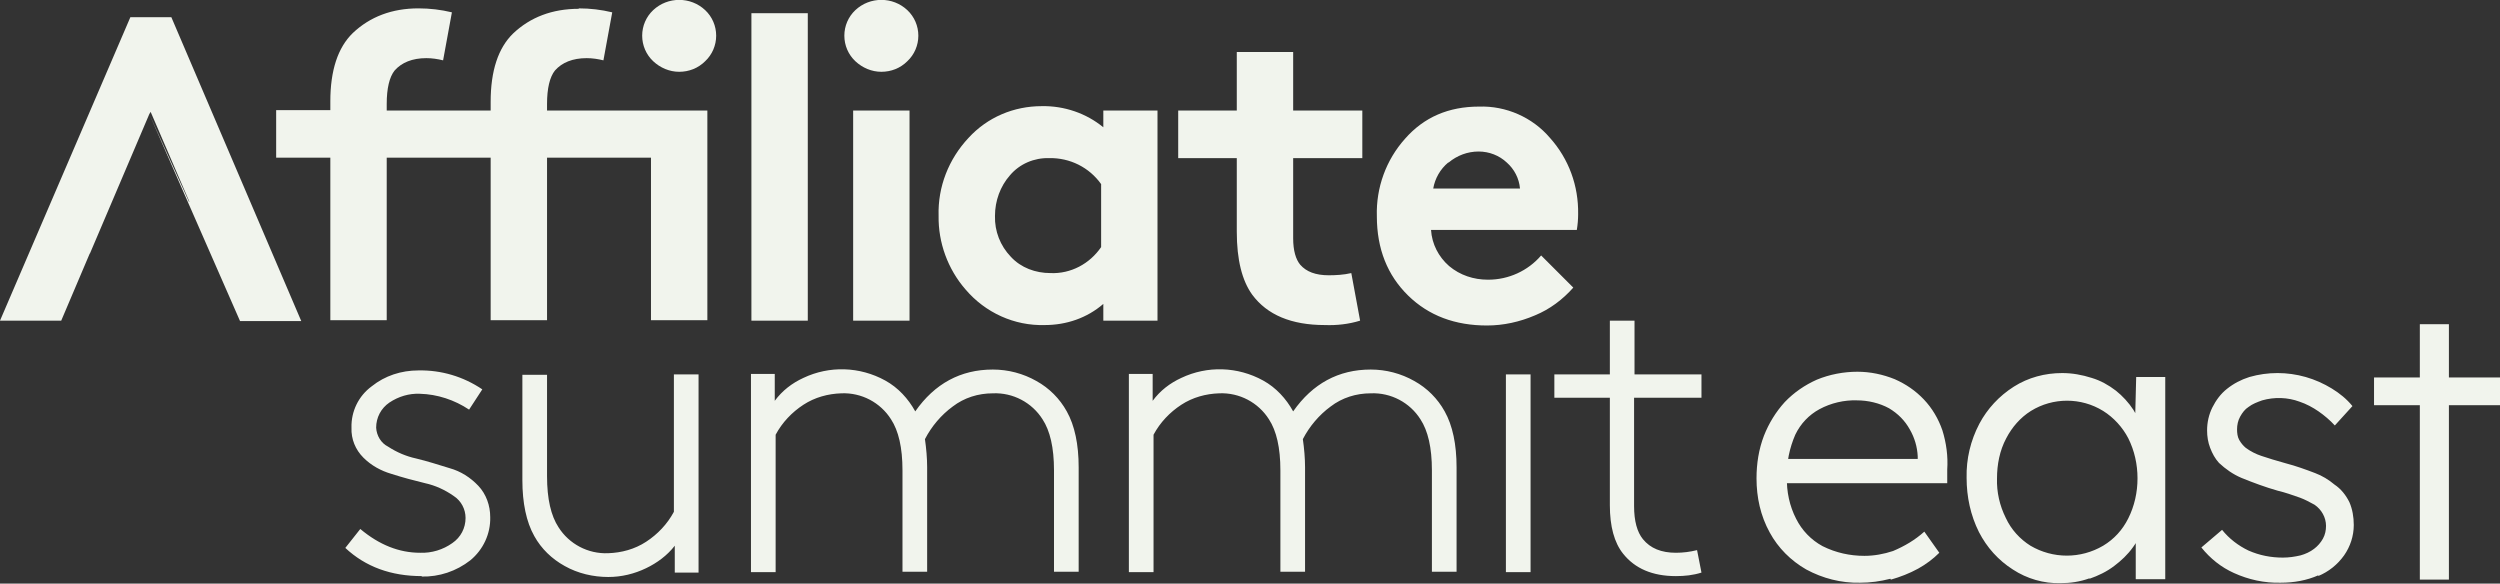 <?xml version="1.0" encoding="UTF-8"?>
<svg id="Layer_1" xmlns="http://www.w3.org/2000/svg" xmlns:xlink="http://www.w3.org/1999/xlink" version="1.1" viewBox="0 0 567.6 132.5">
  <rect x="0" y="0" width="567.6" height="132.5" fill="#333333" stroke="none"/>
  <!-- Generator: Adobe Illustrator 29.5.1, SVG Export Plug-In . SVG Version: 2.1.0 Build 141)  -->
  <defs>
    <style>
      .st0 {
        fill: none;
      }

      .st1 {
        fill: #f1f4ed;
      }

      .st2 {
        clip-path: url(#clippath);
      }
    </style>
    <clipPath id="clippath">
      <rect class="st0" width="567.6" height="132.5"/>
    </clipPath>
  </defs>
  <g id="Group_466">
    <g class="st2">
      <g id="Group_465">
        <path id="Path_2654" class="st1" d="M371.1,85v-12.2h-5.6v12.2h-12.6v5.3h12.6v24.4c0,4.8,1,8.5,3,11,2.7,3.4,6.7,5.1,12,5.1,2,0,3.9-.2,5.8-.8l-1-5.1c-1.6.4-3.2.6-4.8.6-3.3,0-5.8-1-7.5-3.1-1.3-1.6-2-4.1-2-7.5v-24.6h15.3v-5.3h-15.2ZM347.5,85h-5.6v44.9h5.6v-44.9ZM256.3,85v44.9h5.6v-31.2c1.5-2.8,3.7-5.1,6.3-6.8,2.6-1.7,5.6-2.5,8.6-2.6,4.6-.2,8.9,2.1,11.3,5.9,1.7,2.6,2.6,6.4,2.6,11.6v23h5.6v-23.7c0-2.1-.2-4.3-.5-6.4,1.5-2.9,3.7-5.5,6.3-7.4,2.6-2,5.8-3,9.1-3,4.6-.2,8.9,2.1,11.3,5.9,1.7,2.6,2.6,6.4,2.6,11.6v23h5.6v-23.7c0-5.2-.9-9.5-2.7-12.7-1.6-2.9-4-5.3-6.9-6.9-3-1.7-6.4-2.6-9.9-2.6-7.3,0-13.2,3.2-17.6,9.5-1.6-2.9-3.9-5.4-6.8-7-5.8-3.2-12.7-3.4-18.6-.6-2.6,1.2-4.8,2.9-6.5,5.2v-6.1h-5.4ZM170.5,85v44.9h5.6v-31.2c1.5-2.8,3.7-5.1,6.3-6.8,2.6-1.7,5.6-2.5,8.6-2.6,4.6-.2,8.9,2.1,11.3,5.9,1.7,2.6,2.6,6.4,2.6,11.6v23h5.6v-23.7c0-2.1-.2-4.3-.5-6.4,1.5-2.9,3.7-5.5,6.3-7.4,2.6-2,5.8-3,9.1-3,4.6-.2,8.9,2.1,11.3,5.9,1.7,2.6,2.6,6.4,2.6,11.6v23h5.6v-23.7c0-5.2-.9-9.5-2.7-12.7-1.6-2.9-4-5.3-6.9-6.9-3-1.7-6.4-2.6-9.9-2.6-7.3,0-13.2,3.2-17.6,9.5-1.6-2.9-3.9-5.4-6.8-7-5.8-3.2-12.7-3.4-18.6-.6-2.6,1.2-4.8,2.9-6.5,5.2v-6.1h-5.4ZM158.6,129.9v-44.9h-5.6v31.2c-1.5,2.8-3.7,5.1-6.3,6.8-2.6,1.7-5.6,2.5-8.6,2.6-4.6.2-8.9-2.1-11.3-5.9-1.7-2.6-2.6-6.4-2.6-11.6v-23h-5.6v23.9c0,5.2.9,9.5,2.7,12.7,1.6,2.9,4,5.2,6.9,6.8,3,1.7,6.5,2.5,9.9,2.5,3,0,5.9-.7,8.6-2,2.5-1.2,4.8-2.9,6.5-5.1v6.1h5.4ZM95.7,130.9c4,.1,7.9-1.2,11.1-3.7,2.9-2.4,4.6-6,4.5-9.8,0-2.6-.9-5.2-2.7-7.1-1.8-1.9-4-3.3-6.5-4-2.6-.8-5.1-1.6-7.6-2.2-2.3-.5-4.4-1.4-6.4-2.7-1.6-.8-2.6-2.5-2.7-4.3,0-2.3,1.1-4.4,3-5.7,2.1-1.4,4.5-2.1,6.9-2,4,.1,7.9,1.4,11.2,3.6l3-4.6c-4.3-2.9-9.3-4.4-14.5-4.3-3.9,0-7.6,1.2-10.6,3.6-3,2.2-4.7,5.7-4.6,9.4-.1,2.6.9,5,2.7,6.8,1.8,1.8,4,3,6.4,3.7,2.5.8,5.1,1.5,7.6,2.1,2.3.5,4.5,1.5,6.5,2.9,1.7,1.1,2.7,3,2.7,5,0,2.3-1.1,4.4-3,5.7-2.1,1.5-4.7,2.3-7.3,2.2-4.8,0-9.3-1.8-13.6-5.4l-3.4,4.3c4.6,4.3,10.4,6.4,17.4,6.4"/>
        <path id="Path_2655" class="st1" d="M328.9,36.9c1.9-1.6,4.3-2.5,6.8-2.5,2.4,0,4.7.9,6.4,2.5,1.7,1.5,2.8,3.6,3,5.9h-19.7c.4-2.3,1.6-4.4,3.4-5.9M337.8,63.5c-3.2,0-6.3-1-8.8-3.1-2.4-2.1-3.9-5-4.1-8.2h33.1c.2-1.2.3-2.4.3-3.6.1-6.4-2.1-12.5-6.4-17.3-4-4.7-10-7.3-16.1-7.1-6.9,0-12.5,2.4-16.8,7.3-4.3,4.8-6.6,11.1-6.4,17.6,0,7.4,2.4,13.4,7.1,18,4.7,4.6,10.7,6.8,17.9,6.8,3.7,0,7.4-.8,10.9-2.3,3.4-1.4,6.3-3.6,8.7-6.3l-7.3-7.3c-3,3.5-7.4,5.5-12,5.5M301.7,62.5c-3,0-5.1-.8-6.5-2.4-1-1.2-1.6-3.2-1.6-6v-18.2h15.7v-10.8h-15.7v-13.3h-12.8v13.3h-13.3v10.8h13.3v16.7c0,6.4,1.2,11.1,3.5,14.3,3.4,4.6,8.9,6.9,16.5,6.9,2.7.1,5.4-.2,8-1l-2-10.8c-1.7.4-3.5.5-5.2.5M250.5,25.1v3.8c-3.9-3.2-8.9-4.9-14-4.8-6.3,0-12.3,2.5-16.6,7.2-4.5,4.8-7,11.1-6.8,17.7-.1,6.1,2.1,12.1,6.1,16.7,4.5,5.3,11.1,8.3,18,8.1,4.9,0,9.6-1.6,13.3-4.8v3.8h12.3V25.1h-12.3ZM238.5,62c-3.4,0-6.7-1.2-9-3.7-2.4-2.5-3.7-5.8-3.6-9.3,0-3.4,1.2-6.7,3.4-9.2,2.2-2.6,5.5-4,8.9-3.9,4.7-.1,9.1,2.1,11.8,5.9v14.3c-2.6,3.8-6.9,6.1-11.5,5.9M200.1,16.3c2.2,0,4.3-.8,5.9-2.4,1.6-1.5,2.5-3.6,2.5-5.8,0-2.2-.9-4.3-2.5-5.8-3.3-3.1-8.5-3.1-11.8,0-1.6,1.5-2.5,3.6-2.5,5.8,0,2.2.9,4.3,2.5,5.8,1.6,1.5,3.7,2.4,5.9,2.4M193.7,72.8h12.8V25.1h-12.8v47.7ZM170.6,72.8h12.8V3h-12.8v69.9ZM154.2,16.3c2.2,0,4.3-.8,5.9-2.4,1.6-1.5,2.5-3.6,2.5-5.8,0-2.2-.9-4.3-2.5-5.8-3.3-3.1-8.5-3.1-11.8,0-1.6,1.5-2.5,3.6-2.5,5.8,0,2.2.9,4.3,2.5,5.8,1.6,1.5,3.7,2.4,5.9,2.4M131.4,2c-6,0-11,1.9-14.9,5.6-3.4,3.3-5.1,8.5-5.1,15.5v2h-23.6v-1.5c0-3.5.6-6.1,1.8-7.6,1.6-1.8,4-2.8,7.2-2.8,1.3,0,2.6.2,3.8.5l2-10.9c-2.5-.6-5-.9-7.6-.9-6,0-11,1.9-14.9,5.6-3.4,3.3-5.1,8.5-5.1,15.5v2h-12.3v10.8h12.3v36.9h12.8v-36.9h23.6v36.9h12.8v-36.9h23.6v36.9h12.8V25.1h-36.4v-1.5c0-3.5.6-6.1,1.8-7.6,1.6-1.8,4-2.8,7.2-2.8,1.3,0,2.6.2,3.8.5l2-10.9c-2.5-.6-5-.9-7.6-.9M42.9,45.8l-9-19.9.3-.5,8.8,20.4ZM20.4,57.6l13.5-31.7,20.6,47h13.9L38.9,3.9h-9.3L0,72.8h13.9l6.5-15.3Z"/>
        <path id="Path_2656" class="st1" d="M567.6,85.7h-28.6v6.3h28.6v-6.3ZM556,73.6h-6.6v58h6.6v-58ZM526.3,130.8c2.4-1,4.4-2.6,5.9-4.7,1.4-2,2.2-4.4,2.2-6.9,0-1.8-.3-3.6-1-5.2-.8-1.6-1.9-3-3.4-4-1.3-1.1-2.8-2-4.4-2.6-2.1-.8-4.3-1.6-6.6-2.2-2.2-.6-4.1-1.2-5.6-1.7-1.2-.4-2.4-1-3.5-1.8-.6-.5-1.1-1.1-1.5-1.8-.4-.7-.5-1.6-.5-2.4,0-1,.2-2,.7-2.9.5-.9,1.1-1.7,1.9-2.2.9-.7,2-1.1,3.1-1.5,2.8-.8,5.8-.7,8.5.3,1.5.5,3,1.3,4.3,2.2,1.3.9,2.6,2,3.7,3.2l4-4.4c-1.3-1.6-2.9-2.9-4.7-4-1.8-1.1-3.8-2-5.9-2.6-2.1-.6-4.3-.9-6.4-.9-2.2,0-4.3.3-6.4.9-1.9.6-3.6,1.5-5.1,2.7-1.4,1.1-2.5,2.6-3.3,4.2-.8,1.6-1.2,3.4-1.2,5.2,0,1.4.2,2.7.7,4,.5,1.3,1.1,2.4,2,3.4,1.5,1.4,3.2,2.6,5.1,3.4,2.7,1.1,5.4,2.1,8.2,2.9,1.7.4,3.4,1,5.1,1.6,1.1.4,2.2,1,3.3,1.6,1.6,1.1,2.6,2.9,2.6,4.8,0,1-.2,2-.7,2.9-.5.9-1.2,1.7-2,2.3-.9.7-2,1.2-3.1,1.5-1.3.3-2.6.5-4,.5-2.7,0-5.3-.5-7.8-1.6-2.3-1.1-4.4-2.7-6-4.7l-4.7,4c2,2.5,4.5,4.5,7.4,5.8,3.3,1.5,6.9,2.3,10.6,2.2,3,0,5.9-.5,8.6-1.7M461,123.9c-2.4-1.5-4.4-3.7-5.6-6.3-1.4-2.8-2.1-5.9-2-9,0-3.1.6-6.3,2.1-9.1,1.3-2.5,3.2-4.7,5.6-6.2,5-3.1,11.4-3.1,16.4,0,2.4,1.5,4.4,3.7,5.7,6.2,1.4,2.8,2.1,5.9,2.1,9.1,0,3.2-.7,6.3-2.1,9.1-1.3,2.6-3.2,4.7-5.7,6.2-5.1,3-11.4,3-16.5,0M474.4,131.4c2-.7,3.9-1.6,5.6-2.9,1.6-1.2,3.1-2.6,4.3-4.3,1.1-1.5,1.9-3.2,2.4-5.1l-1.8,1.1v11.3h6.7v-45.9h-6.6l-.3,11.9,1.9,1c-.4-1.9-1.2-3.8-2.2-5.4-1.1-1.7-2.5-3.2-4-4.4-1.7-1.3-3.5-2.3-5.5-2.9-2.2-.7-4.4-1.1-6.7-1.1-3.9,0-7.7,1-11,3.1-3.3,2.1-6,5-7.8,8.4-2,3.8-3,8-2.9,12.3,0,4.3.9,8.5,2.8,12.3,1.8,3.5,4.4,6.4,7.7,8.5,3.2,2.1,7,3.2,10.8,3.1,2.2,0,4.4-.3,6.6-1.1M429.3,131.6c2.1-.6,4.2-1.4,6.2-2.5,1.8-1,3.4-2.2,4.8-3.6l-3.4-4.8c-2.1,1.9-4.5,3.3-7.1,4.4-2.1.7-4.3,1.1-6.5,1.1-3.3,0-6.5-.7-9.5-2.2-2.6-1.4-4.7-3.6-6-6.2-1.5-2.9-2.2-6.2-2.1-9.5-.1-3.3.6-6.6,1.9-9.6,1.2-2.5,3.1-4.5,5.5-5.8,2.6-1.4,5.6-2.1,8.5-2,2.5,0,5.1.6,7.3,1.8,2,1.2,3.6,2.8,4.7,4.8,1.1,1.9,1.7,4,1.8,6.1v2.1l1.6-1.5h-34.2l1,5.5h38.3v-3.1c.2-3-.2-6-1.1-8.9-.9-2.6-2.3-5-4.2-7-1.9-2-4.1-3.5-6.6-4.6-2.7-1.1-5.6-1.7-8.5-1.7-3.1,0-6.3.6-9.2,1.8-2.7,1.2-5.2,2.9-7.3,5.1-2,2.2-3.6,4.8-4.7,7.6-1.2,3.1-1.7,6.4-1.7,9.7,0,4.3.9,8.5,3,12.3,1.9,3.5,4.8,6.4,8.3,8.4,3.7,2,7.9,3.1,12.2,3,2.3,0,4.6-.3,6.9-.9"/>
      </g>
    </g>
  </g>
</svg>